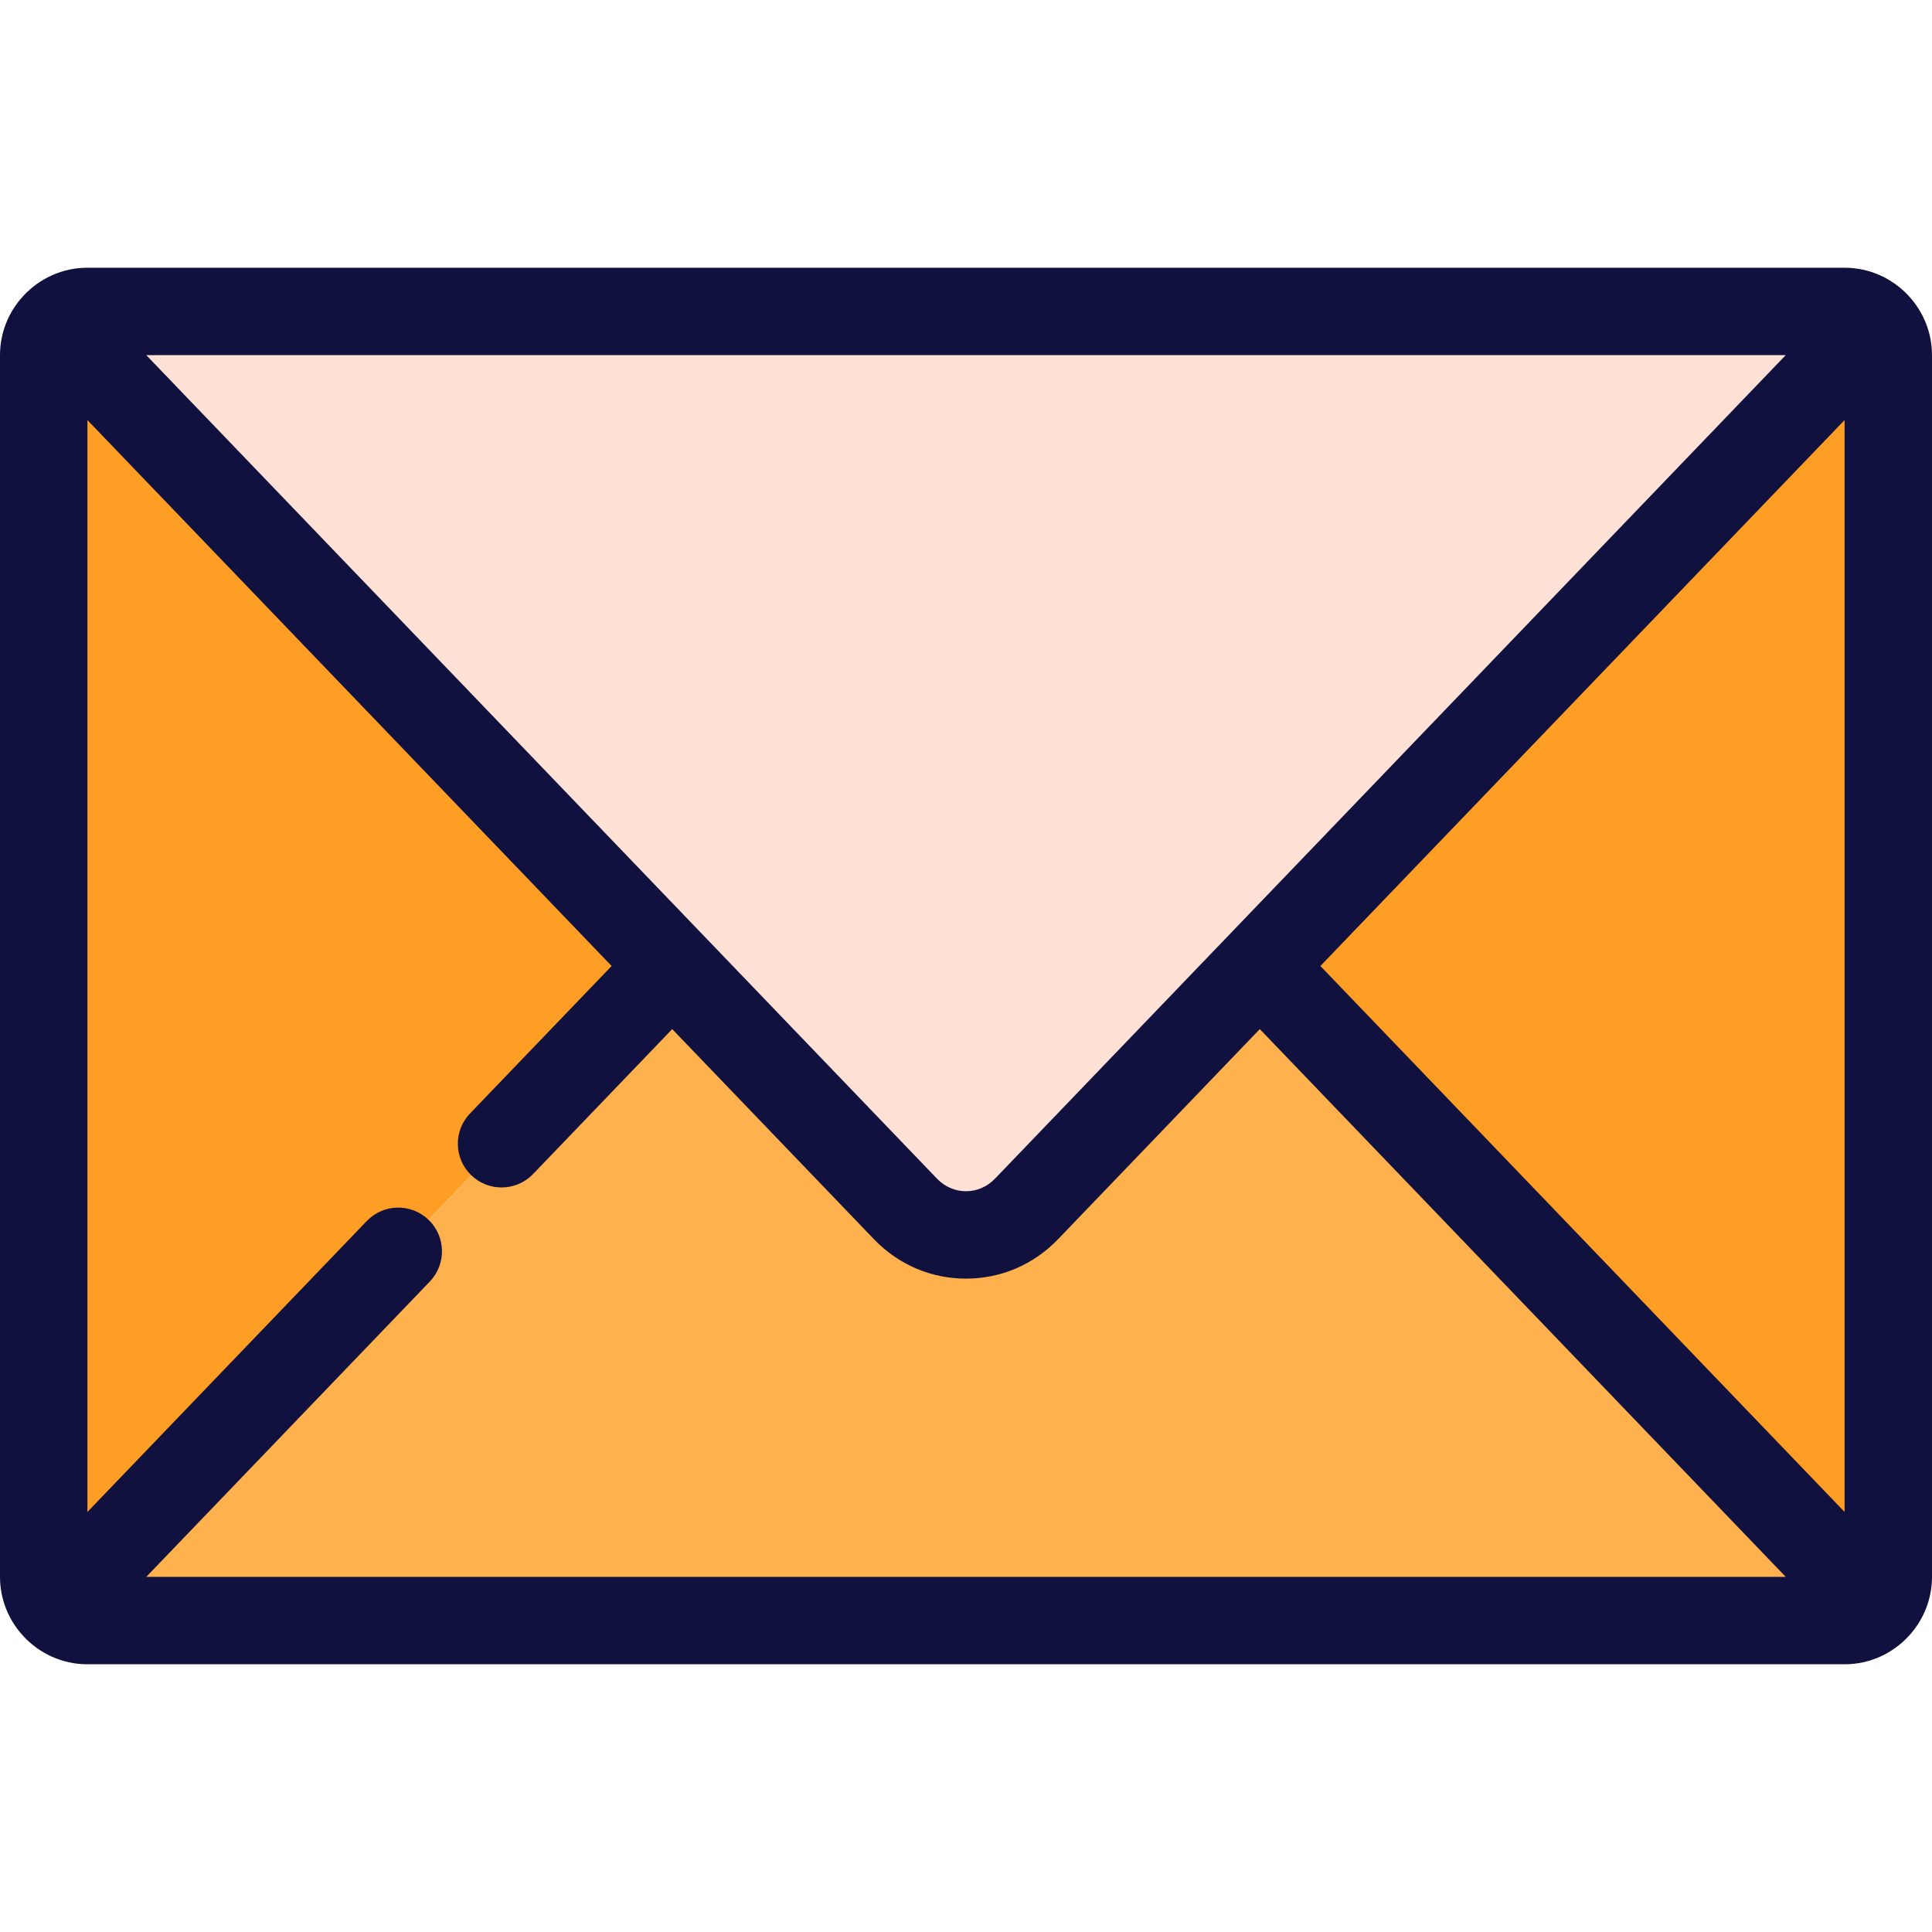 <?xml version="1.0" encoding="iso-8859-1"?>
<!-- Uploaded to: SVG Repo, www.svgrepo.com, Generator: SVG Repo Mixer Tools -->
<svg height="800px" width="800px" version="1.1" id="Layer_1" xmlns="http://www.w3.org/2000/svg" xmlns:xlink="http://www.w3.org/1999/xlink" 
	 viewBox="0 0 512 512" xml:space="preserve">
<g>
	<path style="fill:#FF9E24;" d="M178.146,256L14.92,425.991c-2.062-2.085-3.336-4.958-3.336-8.109V94.118
		c0-3.151,1.274-6.024,3.336-8.109L178.146,256z"/>
	<path style="fill:#FF9E24;" d="M500.416,94.118v323.765c0,3.151-1.274,6.024-3.336,8.109L333.854,256L497.08,86.009
		C499.142,88.094,500.416,90.967,500.416,94.118z"/>
</g>
<path style="fill:#FFE1D6;" d="M488.833,82.534H23.167c-3.22,0-6.139,1.332-8.248,3.475L256,332.453L497.08,86.009
	C494.972,83.866,492.053,82.534,488.833,82.534z"/>
<path style="fill:#FFB14D;" d="M333.854,256L497.08,425.991c-2.108,2.143-5.027,3.475-8.248,3.475H23.167
	c-3.22,0-6.139-1.332-8.248-3.475L178.146,256L256,332.453L333.854,256z"/>
<path style="fill:#11113F;" d="M512,417.882V94.118c0-5.995-2.307-11.446-6.057-15.564c-0.057-0.067-0.12-0.131-0.18-0.198
	c-4.233-4.543-10.247-7.405-16.931-7.405H23.167c-6.676,0-12.683,2.855-16.915,7.388c-0.065,0.074-0.136,0.145-0.199,0.219
	C2.306,82.675,0,88.125,0,94.118v323.765c0,5.996,2.309,11.449,6.059,15.567c0.051,0.061,0.109,0.118,0.162,0.178
	c4.233,4.552,10.254,7.422,16.946,7.422h465.665c6.684,0,12.698-2.862,16.931-7.405c0.059-0.067,0.123-0.13,0.18-0.198
	C509.693,429.328,512,423.877,512,417.882z M113.567,323.254c-4.614-4.431-11.947-4.281-16.378,0.334l-74.021,77.09V111.323
	L162.084,256l-37.525,39.082c-4.431,4.614-4.281,11.947,0.334,16.378c2.245,2.156,5.135,3.228,8.021,3.228
	c3.043,0,6.083-1.192,8.358-3.561l36.873-38.402l53.455,55.672c6.473,6.742,15.139,10.454,24.401,10.454
	c9.262,0,17.928-3.714,24.401-10.454l53.455-55.672l139.379,145.157H38.765l75.134-78.25
	C118.33,335.018,118.18,327.685,113.567,323.254z M263.69,312.352c-2.063,2.149-4.795,3.333-7.69,3.333
	c-2.896,0-5.626-1.184-7.69-3.333L38.765,94.118h434.469L263.69,312.352z M349.916,256l138.917-144.677v289.355L349.916,256z"/>
</svg>